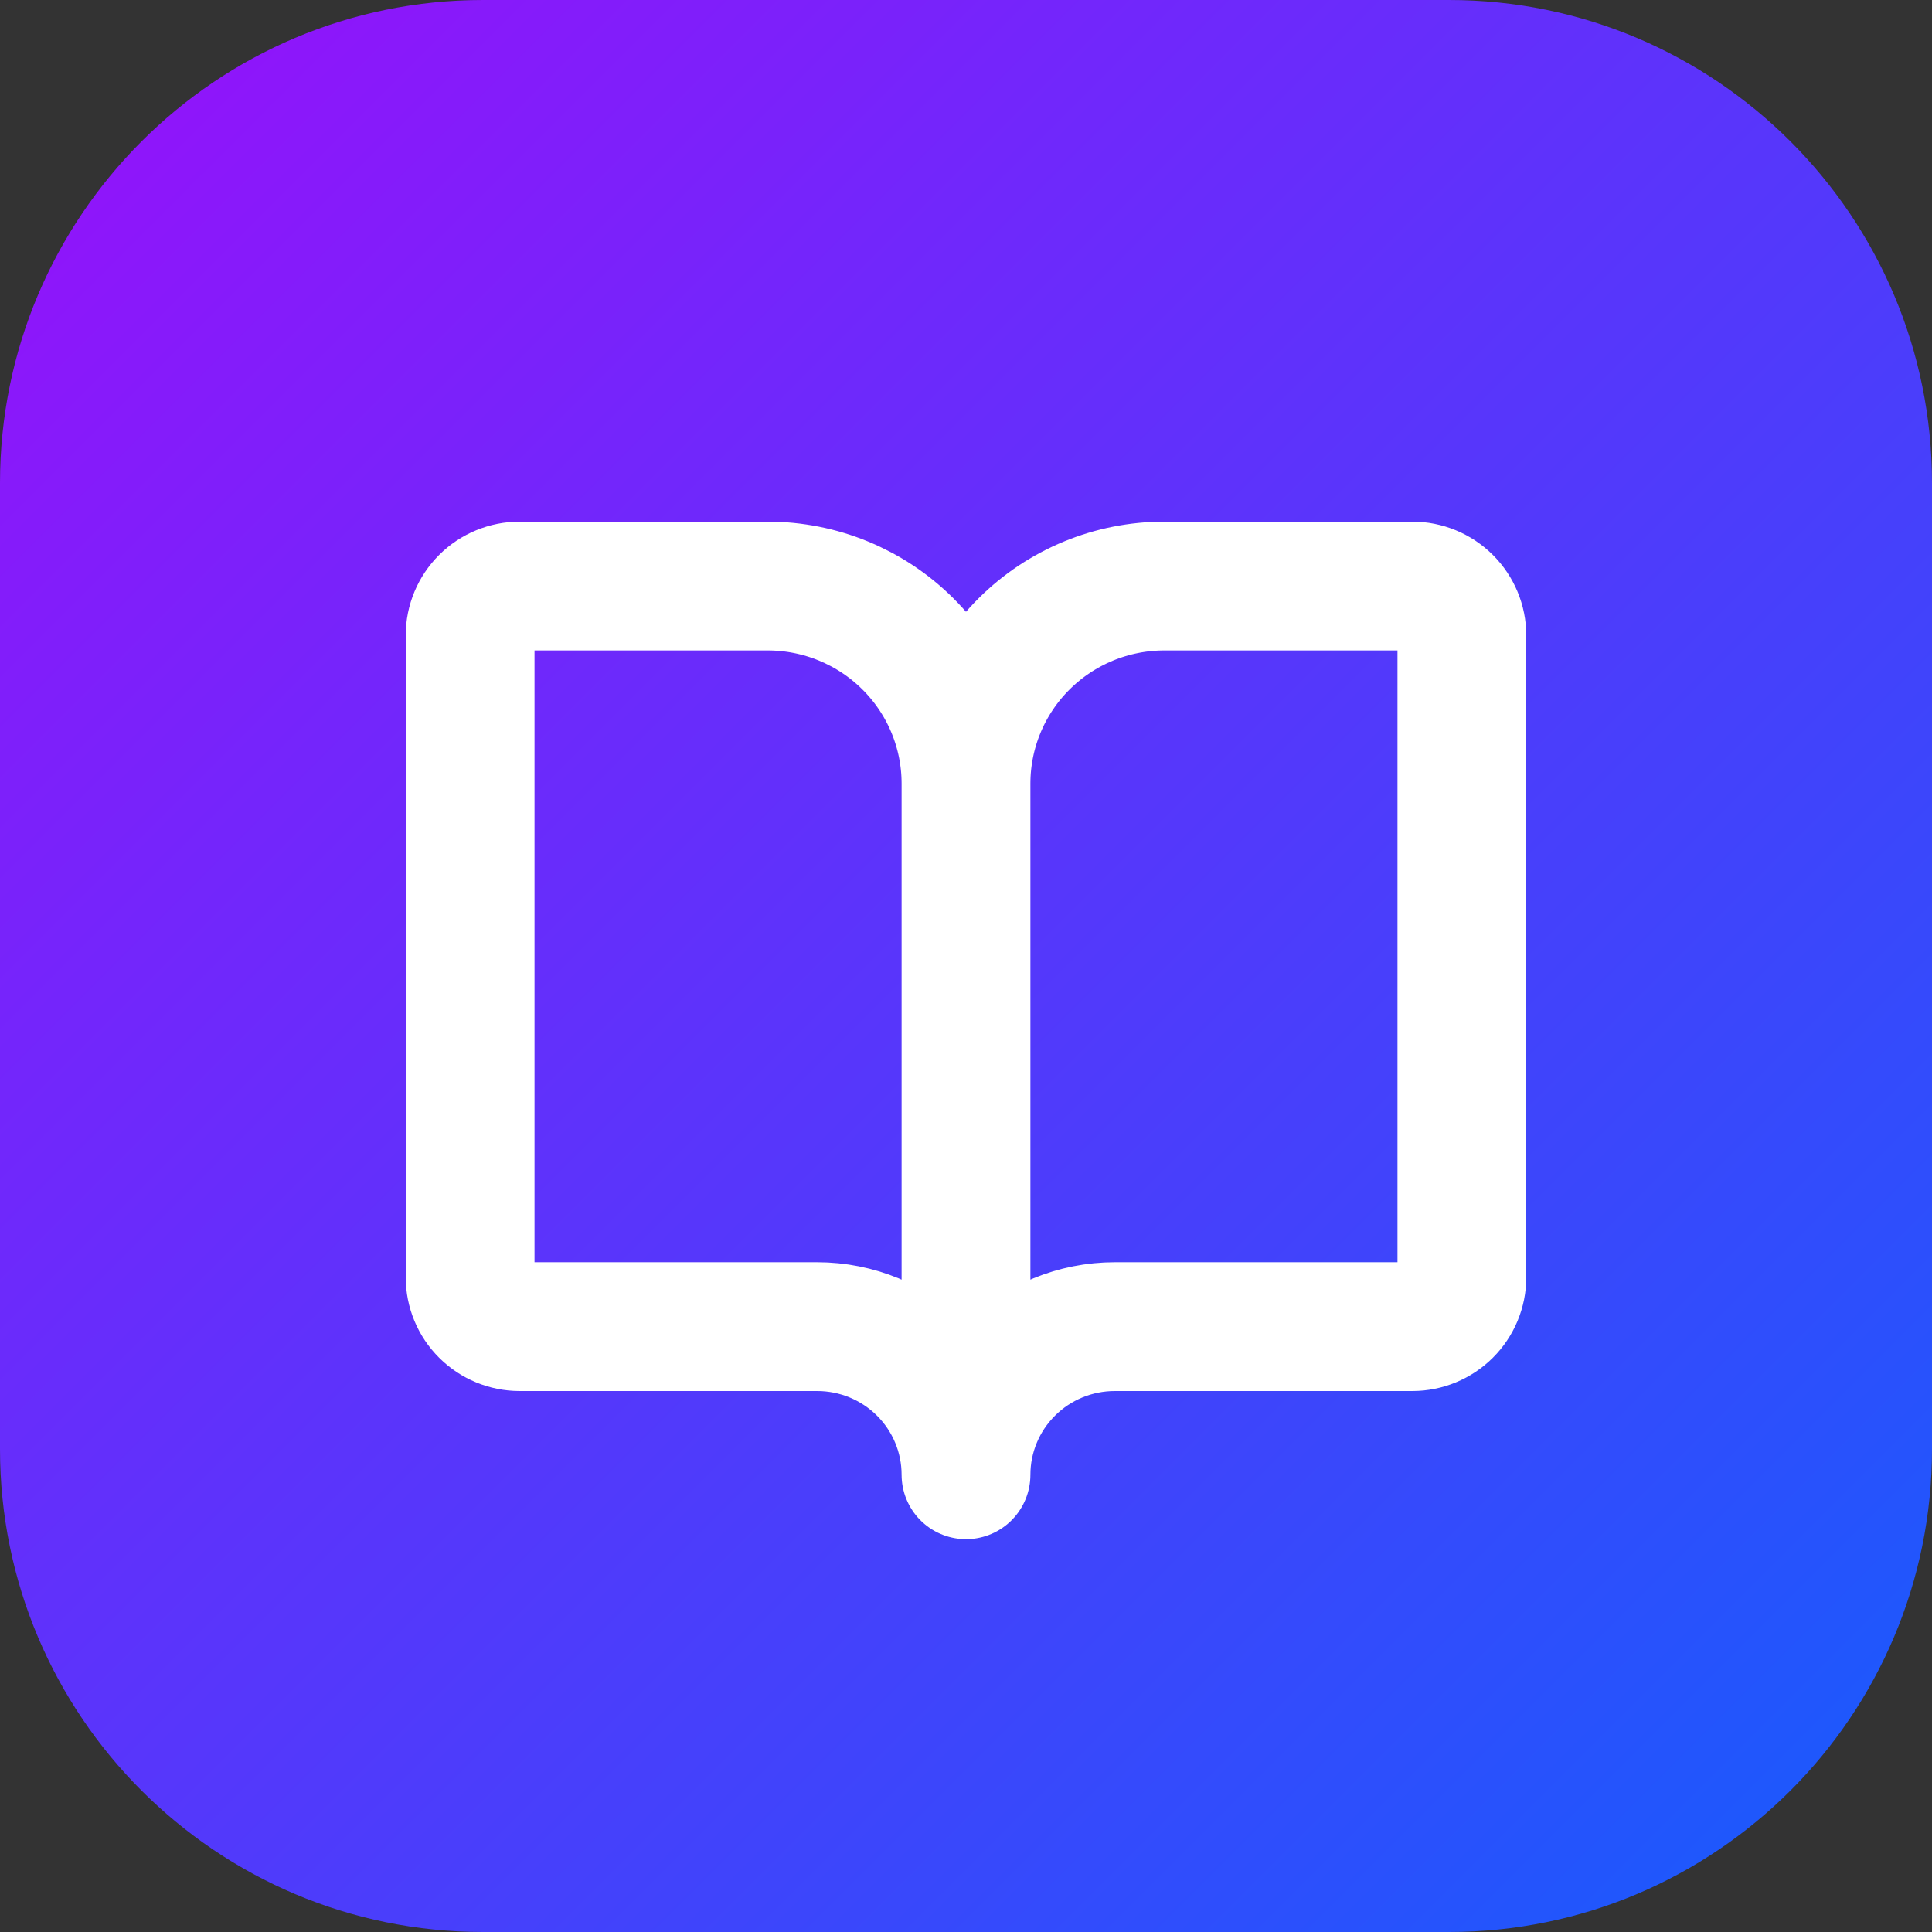 <svg width="300" height="300" viewBox="0 0 300 300" fill="none" xmlns="http://www.w3.org/2000/svg">
<rect x="0" y="0" width="300" height="300" fill="#333333" stroke="none"/>
<path d="M225 0H75C33.579 0 0 33.579 0 75V225C0 266.421 33.579 300 75 300H225C266.421 300 300 266.421 300 225V75C300 33.579 266.421 0 225 0Z" fill="url(#paint0_linear_33_14)"/>
<path d="M150 121.667V229M150 121.667C150 113.533 146.755 105.733 140.979 99.982C135.203 94.231 127.369 91 119.2 91H80.7C78.658 91 76.699 91.808 75.255 93.246C73.811 94.683 73 96.633 73 98.667V198.333C73 200.367 73.811 202.317 75.255 203.754C76.699 205.192 78.658 206 80.7 206H126.9C133.026 206 138.902 208.423 143.234 212.737C147.566 217.05 150 222.9 150 229M150 121.667C150 113.533 153.245 105.733 159.021 99.982C164.797 94.231 172.631 91 180.8 91H219.3C221.342 91 223.301 91.808 224.745 93.246C226.189 94.683 227 96.633 227 98.667V198.333C227 200.367 226.189 202.317 224.745 203.754C223.301 205.192 221.342 206 219.3 206H173.1C166.973 206 161.098 208.423 156.766 212.737C152.434 217.05 150 222.9 150 229" stroke="white" stroke-width="20" stroke-linecap="round" stroke-linejoin="round"/>
<defs>
<linearGradient id="paint0_linear_33_14" x1="0" y1="0" x2="300" y2="300" gradientUnits="userSpaceOnUse">
<stop stop-color="#9810FA"/>
<stop offset="1" stop-color="#155DFC"/>
</linearGradient>
</defs>
</svg>
